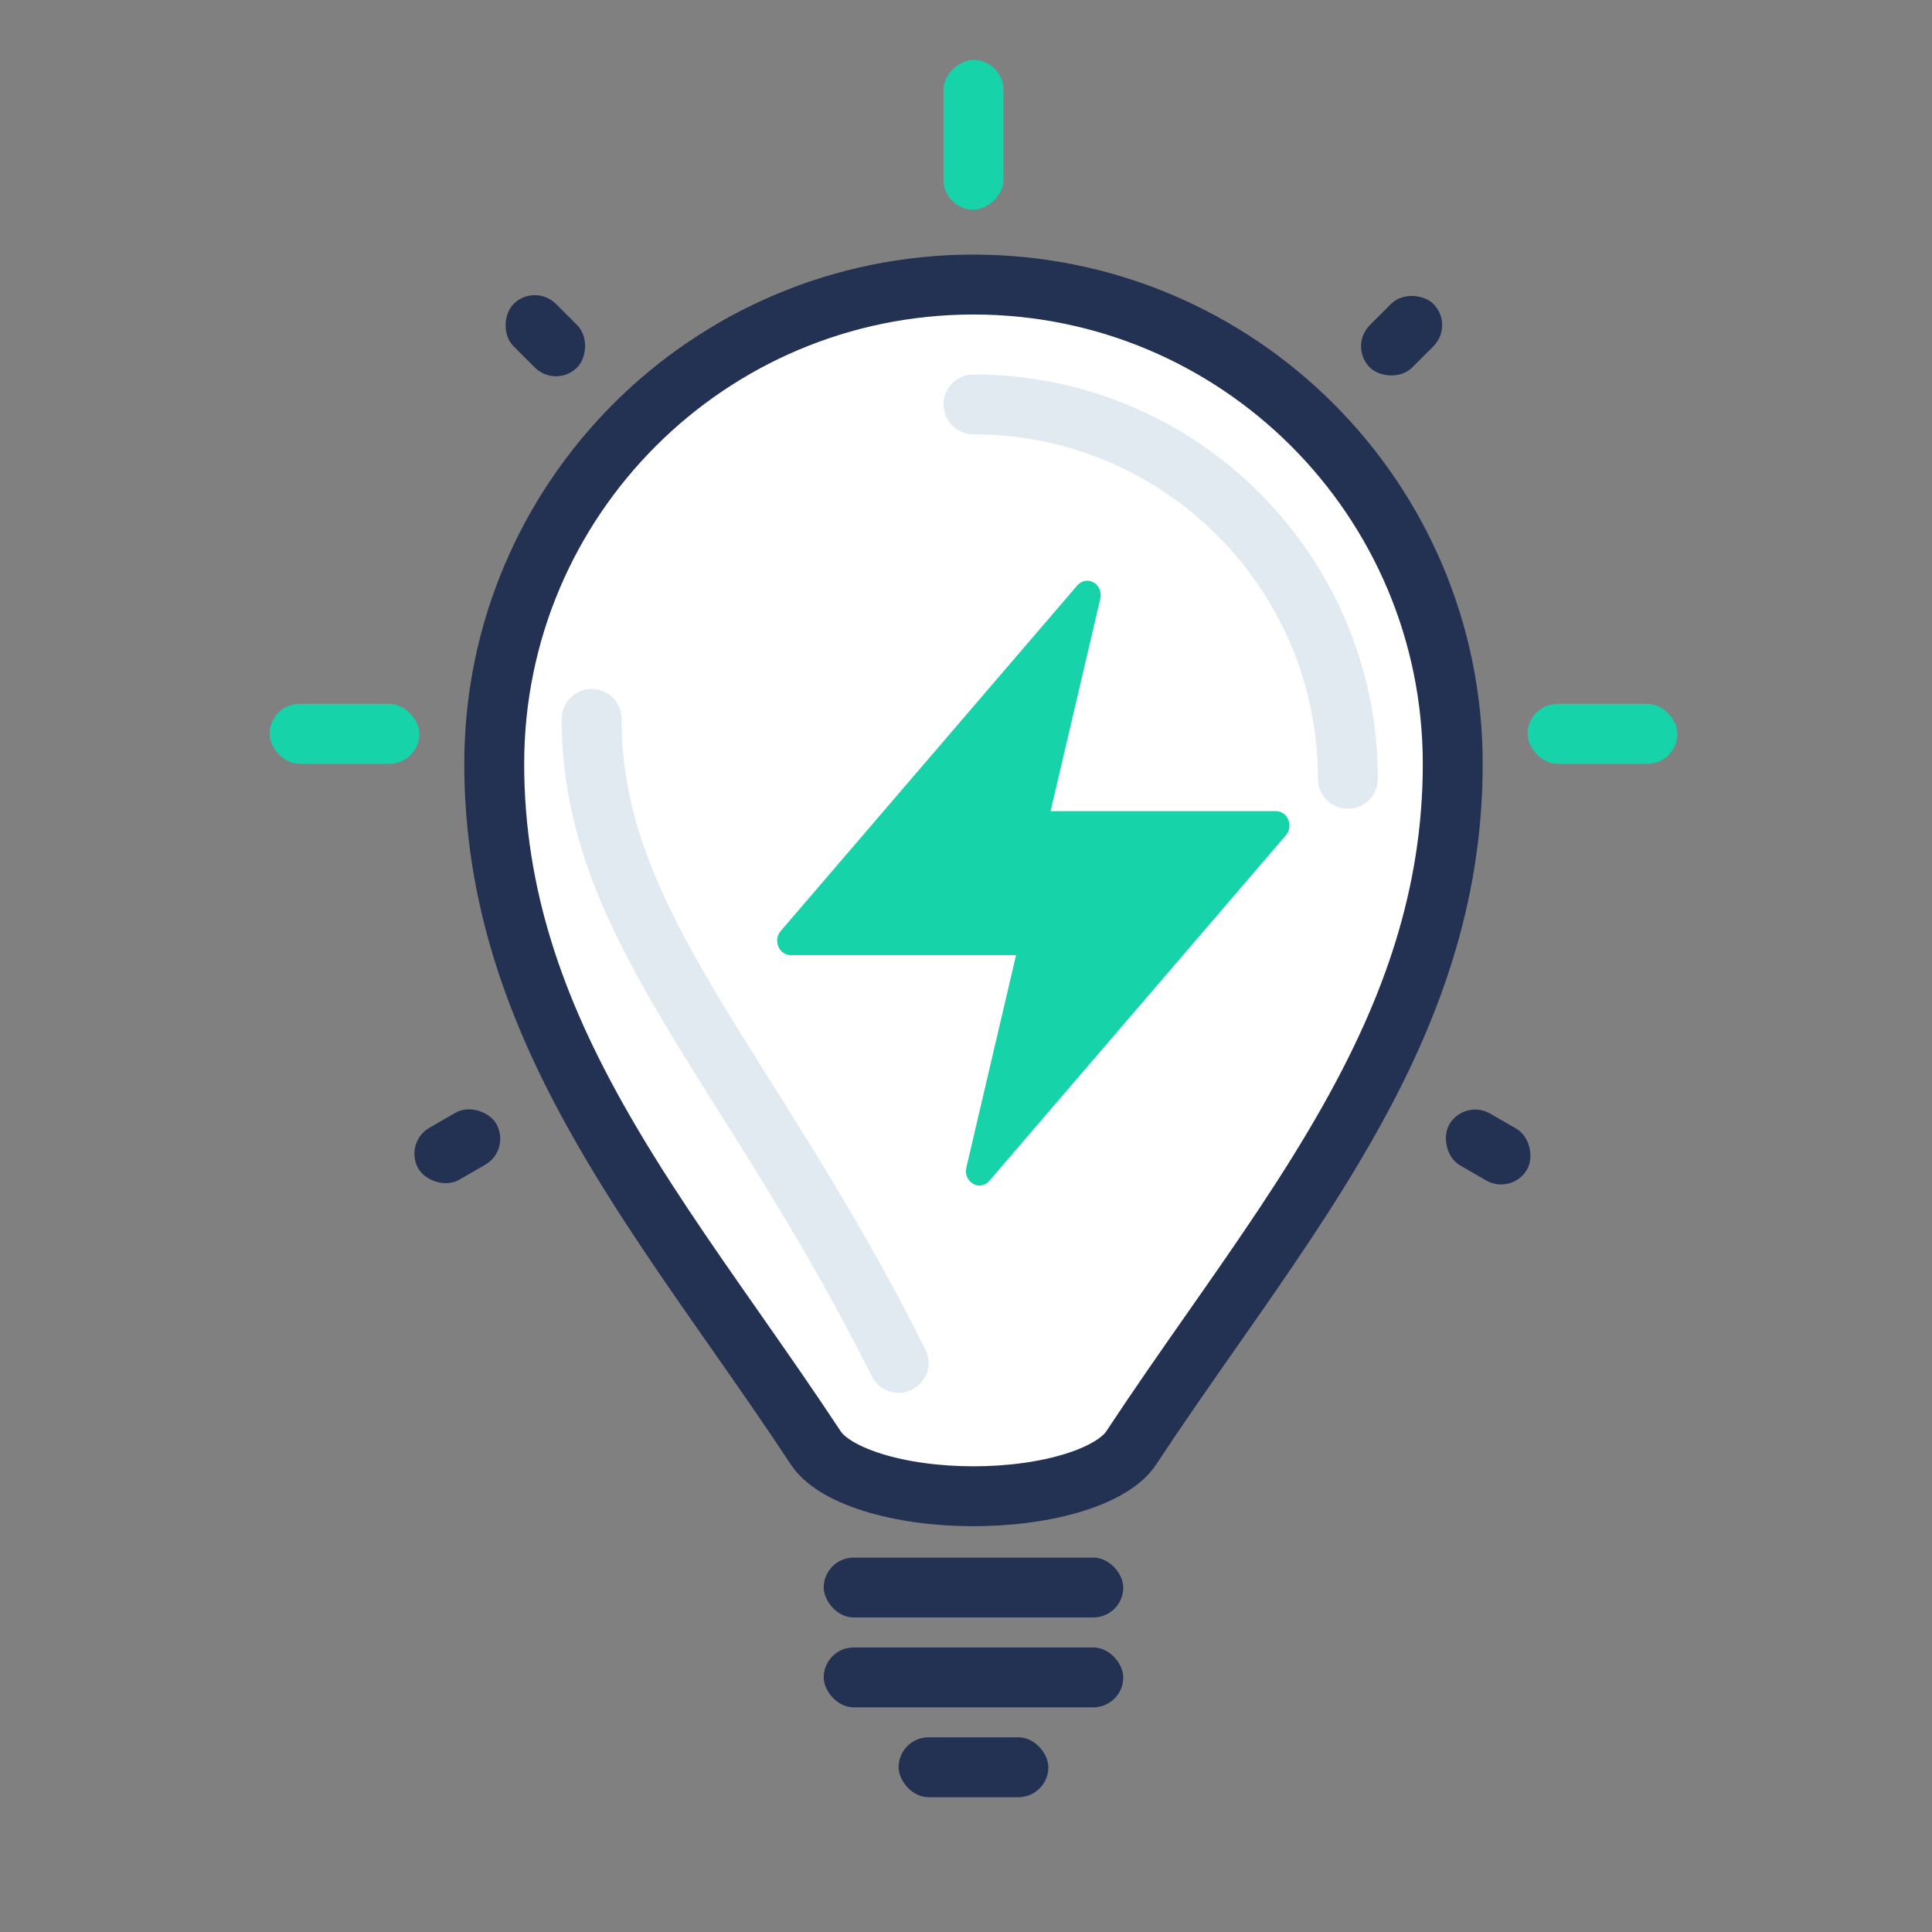 <svg width="129" height="129" viewBox="0 0 129 129" fill="none" xmlns="http://www.w3.org/2000/svg">
<rect x="0" y="0" width="129" height="129" fill="#808080" stroke="none"/>
<path d="M97 51C97 59.914 94.185 67.505 90.078 74.795C87.389 79.569 84.236 84.077 80.97 88.746C79.167 91.323 77.329 93.95 75.517 96.698C74.987 97.501 73.762 98.341 71.761 98.971C69.823 99.582 67.437 99.905 65 99.905C62.563 99.905 60.177 99.582 58.239 98.971C56.238 98.341 55.013 97.501 54.483 96.698C52.67 93.95 50.833 91.323 49.03 88.746C45.764 84.077 42.611 79.569 39.922 74.795C35.815 67.505 33 59.914 33 51C33 33.327 47.327 19 65 19C82.673 19 97 33.327 97 51Z" fill="white" stroke="#233152" stroke-width="4"/>
<path d="M58.211 91.894C58.705 92.882 59.907 93.283 60.894 92.789C61.882 92.295 62.283 91.094 61.789 90.106L58.211 91.894ZM41.5 48C41.5 46.895 40.605 46 39.5 46C38.395 46 37.5 46.895 37.5 48L41.5 48ZM61.789 90.106C56.749 80.027 51.5 72.521 47.72 66.156C43.894 59.715 41.5 54.35 41.5 48L37.5 48C37.5 55.458 40.356 61.593 44.28 68.199C48.25 74.882 53.251 81.973 58.211 91.894L61.789 90.106Z" fill="#E1EAF1"/>
<path d="M65 25C63.895 25 63 25.895 63 27C63 28.105 63.895 29 65 29L65 25ZM88 52C88 53.105 88.895 54 90 54C91.105 54 92 53.105 92 52L88 52ZM65 29C77.703 29 88 39.297 88 52L92 52C92 37.088 79.912 25 65 25L65 29Z" fill="#E1EAF1"/>
<rect x="55" y="104" width="20" height="4" rx="2" fill="#233152"/>
<rect x="63" y="14" width="10" height="4" rx="2" transform="rotate(-90 63 14)" fill="#16D3A9"/>
<rect x="90.05" y="23.121" width="6" height="4" rx="2" transform="rotate(-45 90.05 23.121)" fill="#233152"/>
<rect x="37.121" y="25.95" width="6" height="4" rx="2" transform="rotate(-135 37.121 25.95)" fill="#233152"/>
<rect x="112" y="51" width="10" height="4" rx="2" transform="rotate(180 112 51)" fill="#16D3A9"/>
<rect x="28" y="51" width="10" height="4" rx="2" transform="rotate(180 28 51)" fill="#16D3A9"/>
<rect x="100.962" y="79.818" width="6" height="4" rx="2" transform="rotate(-150 100.962 79.818)" fill="#233152"/>
<rect x="26.938" y="76.303" width="6" height="4" rx="2" transform="rotate(-30 26.938 76.303)" fill="#233152"/>
<rect x="55" y="110" width="20" height="4" rx="2" fill="#233152"/>
<rect x="60" y="116" width="10" height="4" rx="2" fill="#233152"/>
<path d="M65.395 79.156C65.25 79.156 65.103 79.119 64.969 79.042C64.606 78.834 64.422 78.388 64.522 77.962L67.843 63.773H52.794C52.437 63.773 52.113 63.547 51.969 63.199C51.826 62.849 51.889 62.443 52.13 62.161L71.932 39.086C72.211 38.761 72.66 38.68 73.022 38.889C73.385 39.097 73.569 39.542 73.469 39.969L70.148 54.158H85.198C85.555 54.158 85.878 54.383 86.022 54.732C86.165 55.081 86.102 55.488 85.861 55.769L66.059 78.845C65.883 79.049 65.641 79.156 65.395 79.156Z" fill="#16D3A9"/>
</svg>
